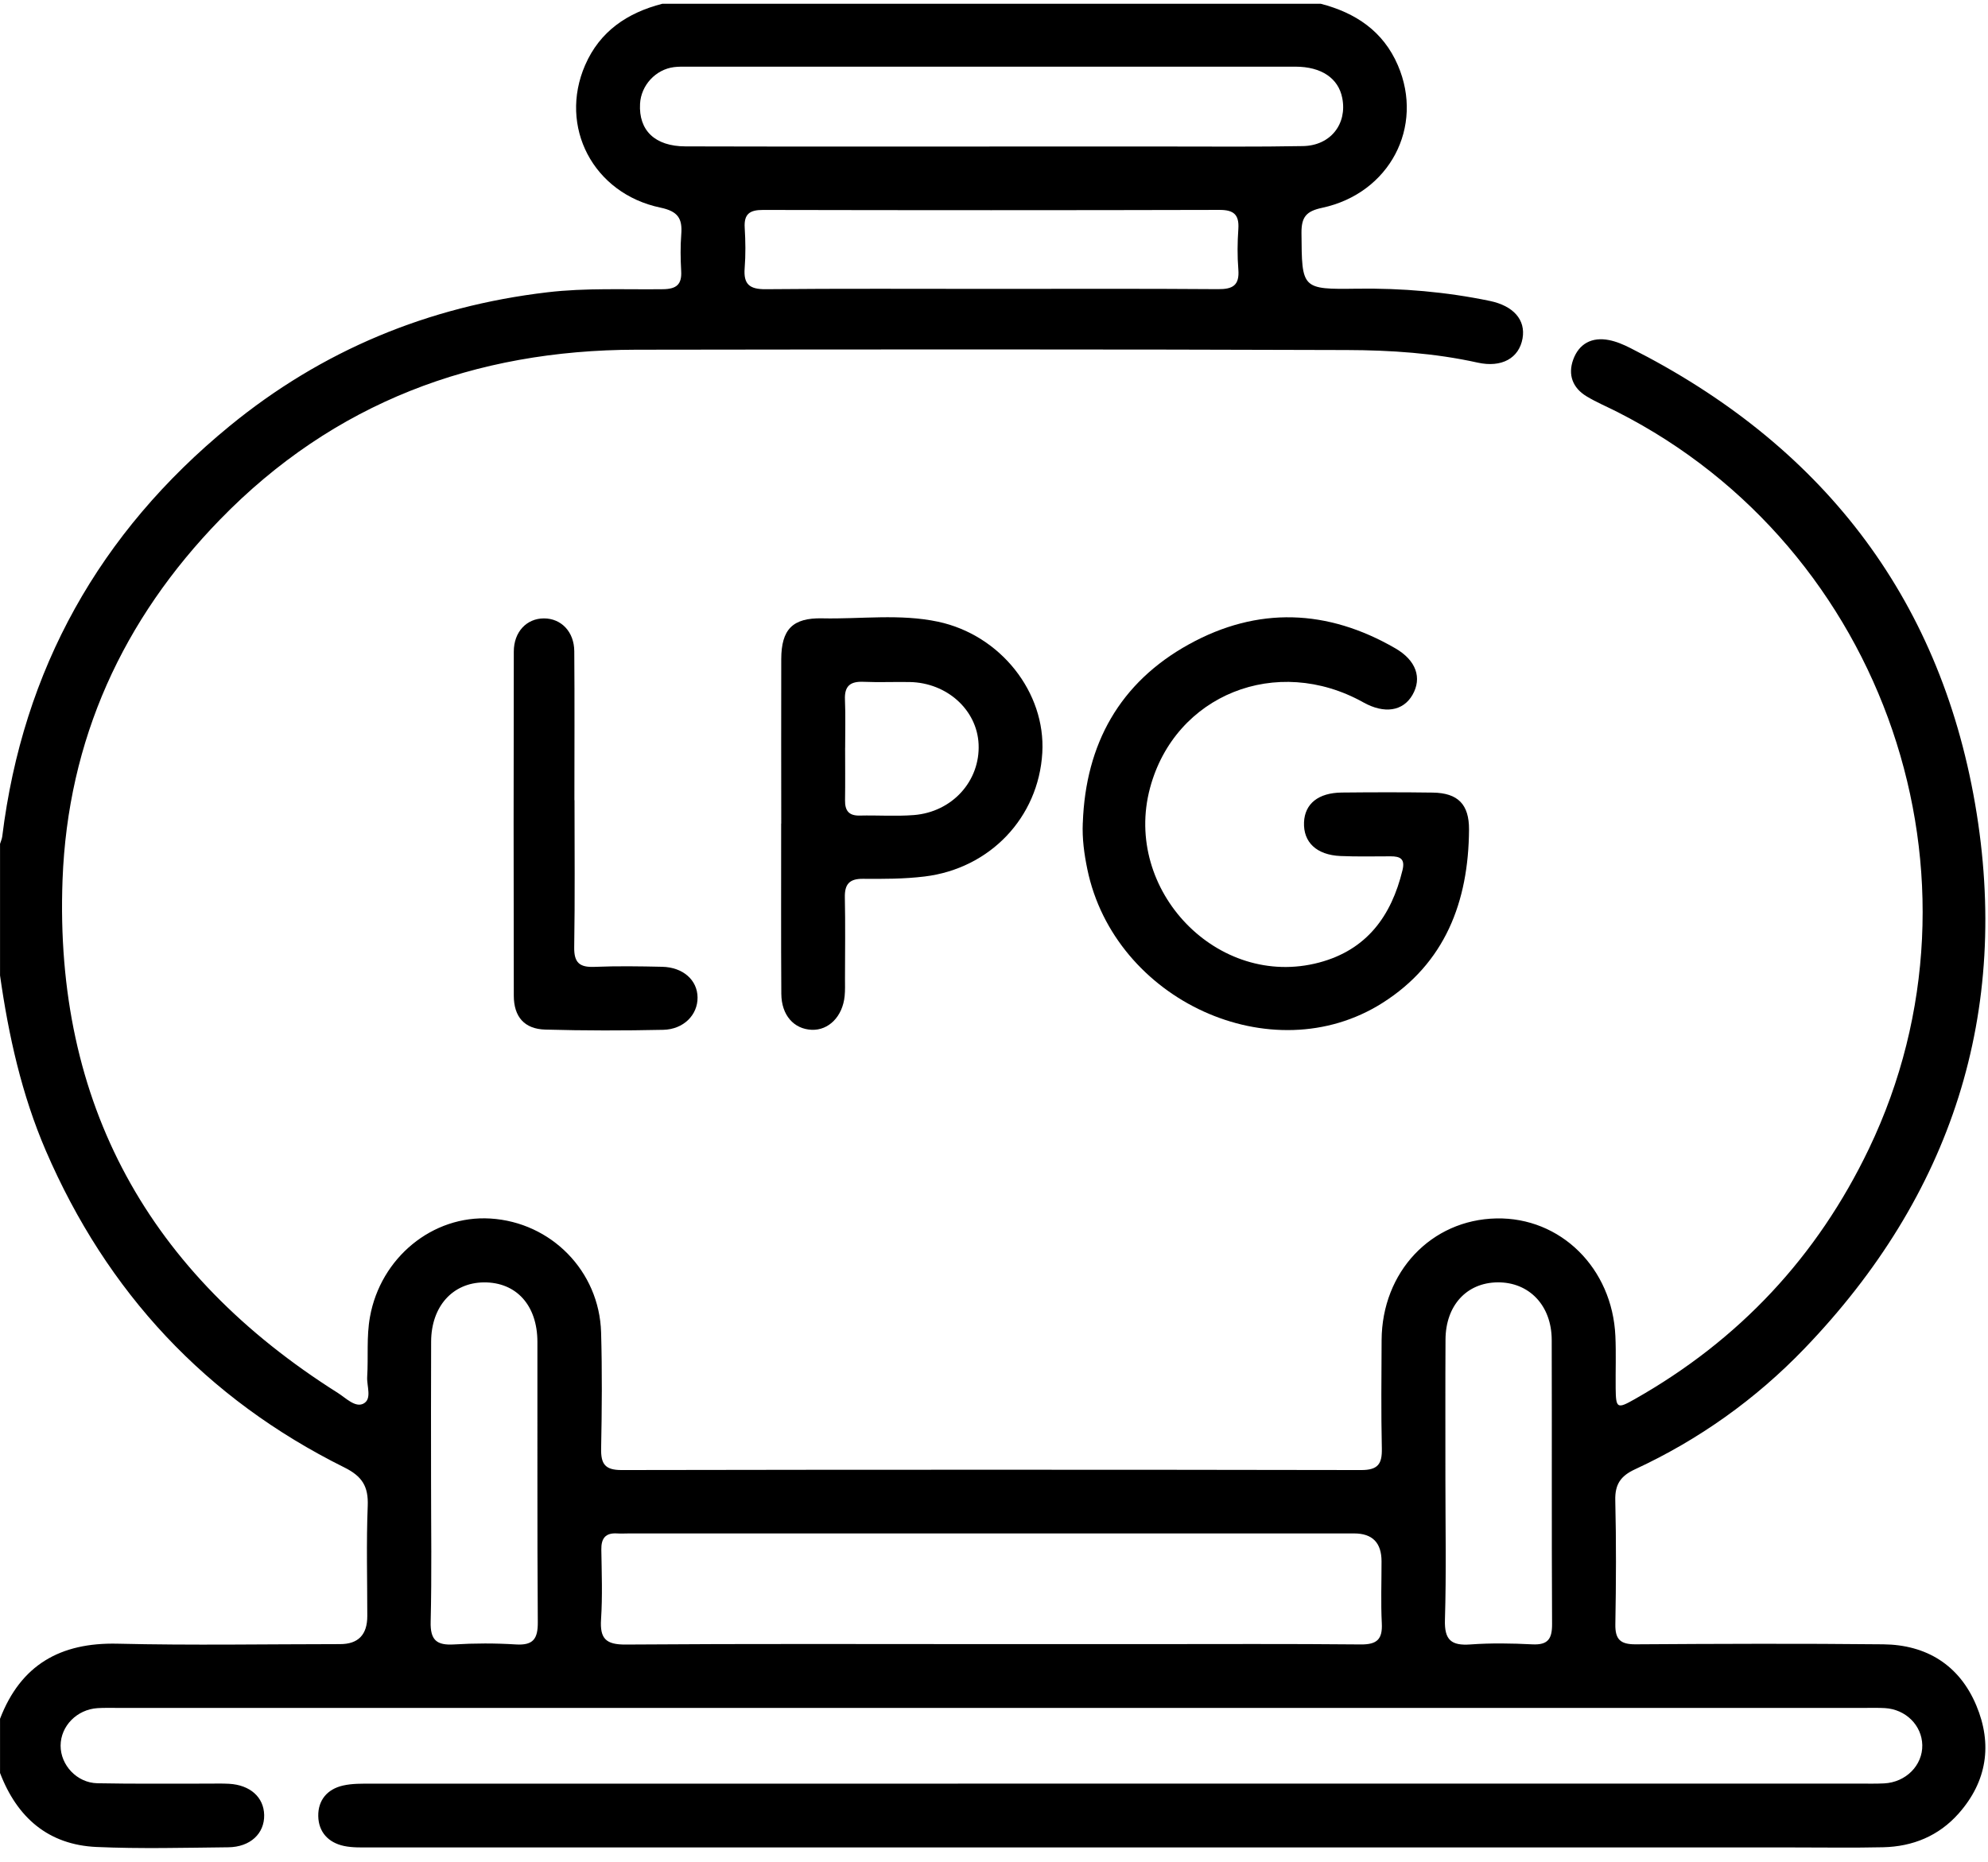 <svg width="111" height="104" viewBox="0 0 111 104" fill="none" xmlns="http://www.w3.org/2000/svg">
<g clip-path="url(#clip0_4001_306296)">
<path d="M73.738 0.209C75.688 0.712 77.231 1.741 78.05 3.645C79.532 7.086 77.588 10.797 73.823 11.605C72.939 11.793 72.662 12.112 72.668 13.007C72.692 16.133 72.659 16.168 75.779 16.122C78.275 16.088 80.741 16.298 83.182 16.805C84.502 17.078 85.195 17.862 85.011 18.902C84.816 20 83.85 20.549 82.502 20.25C80.097 19.717 77.647 19.556 75.205 19.548C61.978 19.502 48.754 19.511 35.527 19.53C26.503 19.543 18.626 22.49 12.282 29.018C6.855 34.603 3.785 41.304 3.492 49.138C3.026 61.663 8.33 71.144 18.864 77.789C19.306 78.068 19.832 78.621 20.287 78.389C20.79 78.133 20.469 77.405 20.502 76.888C20.571 75.776 20.456 74.662 20.656 73.549C21.247 70.243 24.146 67.851 27.383 68.05C30.773 68.258 33.462 70.986 33.562 74.407C33.625 76.567 33.607 78.731 33.564 80.891C33.547 81.749 33.774 82.098 34.708 82.096C48.474 82.072 62.24 82.072 76.009 82.096C76.938 82.096 77.174 81.754 77.155 80.894C77.109 78.876 77.133 76.857 77.142 74.84C77.162 71.029 79.911 68.12 83.546 68.044C87.132 67.97 90.026 70.819 90.195 74.615C90.239 75.585 90.2 76.56 90.211 77.533C90.224 78.656 90.293 78.695 91.281 78.133C97.1 74.838 101.464 70.182 104.354 64.148C111.581 49.067 105.288 30.616 90.317 23.012C89.738 22.717 89.136 22.466 88.584 22.132C87.806 21.662 87.535 20.925 87.84 20.083C88.165 19.188 88.885 18.811 89.823 18.989C90.241 19.067 90.65 19.244 91.032 19.437C101.607 24.776 108.26 33.214 110.279 44.89C112.294 56.548 108.966 66.774 100.744 75.319C98.028 78.142 94.856 80.404 91.285 82.057C90.486 82.427 90.167 82.898 90.189 83.786C90.245 86.091 90.234 88.398 90.193 90.704C90.178 91.549 90.469 91.832 91.318 91.828C95.93 91.798 100.543 91.78 105.156 91.828C107.569 91.854 109.4 92.989 110.344 95.234C111.257 97.403 110.949 99.483 109.361 101.276C108.252 102.529 106.8 103.124 105.143 103.161C103.485 103.198 101.828 103.172 100.17 103.172C73.682 103.172 47.194 103.172 20.706 103.17C20.203 103.17 19.685 103.192 19.2 103.088C18.331 102.901 17.785 102.31 17.77 101.419C17.755 100.529 18.279 99.914 19.148 99.716C19.666 99.597 20.22 99.61 20.758 99.61C48.435 99.606 76.113 99.606 103.791 99.606C104.259 99.606 104.729 99.619 105.197 99.595C106.414 99.537 107.352 98.586 107.331 97.457C107.309 96.354 106.406 95.455 105.24 95.39C104.88 95.37 104.519 95.379 104.159 95.379C71.615 95.379 39.074 95.379 6.53 95.379C6.17 95.379 5.808 95.37 5.449 95.392C4.296 95.464 3.388 96.391 3.384 97.485C3.38 98.573 4.292 99.563 5.436 99.587C7.49 99.628 9.543 99.604 11.597 99.608C11.994 99.608 12.39 99.595 12.787 99.617C13.967 99.682 14.73 100.366 14.75 101.361C14.771 102.392 13.978 103.15 12.746 103.163C10.295 103.189 7.841 103.254 5.394 103.146C2.695 103.027 0.951 101.5 0.002 99.012V95.986C1.159 92.976 3.367 91.718 6.564 91.793C10.705 91.893 14.847 91.819 18.99 91.817C20.001 91.817 20.507 91.296 20.508 90.253C20.508 88.201 20.45 86.145 20.532 84.096C20.576 83.01 20.222 82.445 19.224 81.949C11.498 78.109 5.969 72.173 2.556 64.254C1.209 61.124 0.479 57.833 0.002 54.475C0.002 52.024 0.002 49.574 0.002 47.126C0.043 46.989 0.108 46.855 0.125 46.714C1.276 37.374 5.563 29.746 12.808 23.803C17.967 19.571 23.908 17.108 30.557 16.324C32.717 16.068 34.868 16.179 37.024 16.151C37.771 16.14 38.075 15.886 38.034 15.141C37.997 14.458 37.984 13.769 38.038 13.091C38.109 12.201 37.856 11.8 36.872 11.594C33.115 10.806 31.181 7.07 32.669 3.641C33.492 1.743 35.031 0.712 36.978 0.211H73.738V0.209ZM55.355 91.817C58.237 91.817 61.116 91.817 63.998 91.817C67.995 91.817 71.992 91.796 75.987 91.835C76.891 91.843 77.198 91.54 77.153 90.652C77.094 89.503 77.14 88.349 77.138 87.196C77.138 86.157 76.63 85.638 75.615 85.636C62.113 85.636 48.611 85.636 35.109 85.636C34.892 85.636 34.675 85.651 34.461 85.636C33.809 85.593 33.564 85.907 33.575 86.542C33.596 87.837 33.644 89.137 33.56 90.428C33.488 91.51 33.826 91.85 34.942 91.841C41.747 91.791 48.552 91.817 55.357 91.817H55.355ZM55.247 8.182C58.525 8.182 61.805 8.182 65.083 8.182C67.642 8.182 70.2 8.206 72.757 8.158C74.293 8.13 75.229 6.921 74.945 5.474C74.731 4.371 73.782 3.723 72.328 3.723C61.014 3.719 49.7 3.723 38.385 3.723C38.133 3.723 37.878 3.717 37.628 3.749C36.604 3.881 35.793 4.765 35.737 5.794C35.655 7.281 36.567 8.171 38.272 8.175C43.929 8.191 49.586 8.182 55.242 8.184L55.247 8.182ZM55.377 16.133C59.589 16.133 63.8 16.116 68.012 16.148C68.842 16.155 69.212 15.927 69.143 15.05C69.082 14.298 69.091 13.538 69.143 12.784C69.195 11.982 68.883 11.72 68.086 11.722C59.591 11.744 51.094 11.742 42.599 11.724C41.868 11.724 41.535 11.943 41.58 12.712C41.626 13.466 41.637 14.227 41.578 14.978C41.507 15.875 41.851 16.157 42.746 16.151C46.958 16.111 51.169 16.133 55.381 16.133H55.377ZM24.068 82.687C24.068 85.315 24.111 87.944 24.046 90.569C24.02 91.594 24.38 91.893 25.351 91.835C26.499 91.765 27.656 91.763 28.804 91.835C29.77 91.895 30.035 91.525 30.028 90.593C29.991 85.374 30.015 80.157 30.006 74.938C30.004 72.892 28.824 71.599 27.012 71.616C25.275 71.634 24.083 72.955 24.072 74.914C24.059 77.505 24.068 80.096 24.068 82.687ZM80.704 82.581C80.704 85.209 80.758 87.837 80.678 90.463C80.643 91.592 81.037 91.913 82.106 91.835C83.252 91.752 84.411 91.772 85.559 91.83C86.43 91.874 86.664 91.525 86.66 90.697C86.632 85.406 86.655 80.116 86.64 74.825C86.634 72.901 85.375 71.595 83.614 71.614C81.891 71.634 80.721 72.901 80.71 74.808C80.695 77.399 80.706 79.99 80.704 82.581Z" fill="black"/>
<path d="M60.459 45.95C60.617 41.552 62.513 38.118 66.391 35.978C70.224 33.863 74.117 34.011 77.91 36.207C79.072 36.879 79.41 37.86 78.866 38.807C78.339 39.721 77.295 39.88 76.123 39.225C71.285 36.524 65.609 38.799 64.213 44C62.675 49.731 68.007 55.251 73.653 53.754C76.307 53.05 77.687 51.163 78.309 48.593C78.463 47.959 78.175 47.822 77.648 47.822C76.712 47.822 75.774 47.846 74.841 47.805C73.506 47.744 72.765 47.034 72.81 45.922C72.854 44.884 73.608 44.273 74.923 44.26C76.615 44.243 78.307 44.239 79.999 44.263C81.409 44.284 82.031 44.923 82.023 46.332C81.997 50.353 80.688 53.8 77.176 56.018C71.021 59.907 62.222 55.869 60.71 48.537C60.535 47.688 60.418 46.834 60.457 45.95H60.459Z" fill="black"/>
<path d="M43.621 45.995C43.621 42.933 43.612 39.872 43.621 36.809C43.627 35.149 44.251 34.497 45.911 34.532C48.066 34.579 50.242 34.267 52.376 34.72C55.868 35.463 58.392 38.674 58.197 42.039C57.987 45.668 55.26 48.506 51.63 48.948C50.478 49.089 49.33 49.086 48.179 49.078C47.436 49.071 47.157 49.372 47.172 50.111C47.204 51.623 47.183 53.138 47.18 54.65C47.18 54.975 47.193 55.3 47.161 55.623C47.05 56.763 46.27 57.551 45.317 57.51C44.323 57.465 43.634 56.695 43.625 55.504C43.603 52.334 43.619 49.164 43.616 45.995H43.621ZM47.187 41.772C47.187 42.745 47.198 43.715 47.183 44.688C47.174 45.265 47.386 45.559 48.002 45.546C49.009 45.522 50.023 45.596 51.024 45.518C53.177 45.347 54.733 43.607 54.64 41.558C54.553 39.647 52.876 38.126 50.796 38.089C49.932 38.074 49.068 38.113 48.205 38.076C47.475 38.046 47.144 38.312 47.178 39.073C47.217 39.972 47.187 40.873 47.189 41.772H47.187Z" fill="black"/>
<path d="M32.078 44.688C32.078 47.424 32.106 50.16 32.061 52.895C32.046 53.761 32.358 54.03 33.192 53.995C34.45 53.943 35.711 53.963 36.972 53.991C38.142 54.017 38.942 54.736 38.948 55.707C38.957 56.673 38.175 57.485 37.031 57.511C34.836 57.559 32.637 57.559 30.445 57.498C29.283 57.466 28.69 56.788 28.688 55.607C28.674 49.2 28.674 42.792 28.688 36.385C28.69 35.281 29.409 34.537 30.369 34.535C31.331 34.533 32.059 35.278 32.065 36.372C32.087 39.143 32.072 41.917 32.072 44.688H32.076H32.078Z" fill="black"/>
</g>
<defs>
<clipPath id="clip0_4001_306296">
<rect width="110.852" height="103" fill="white" transform="translate(0 0.203)"/>
</clipPath>
</defs>
</svg>
